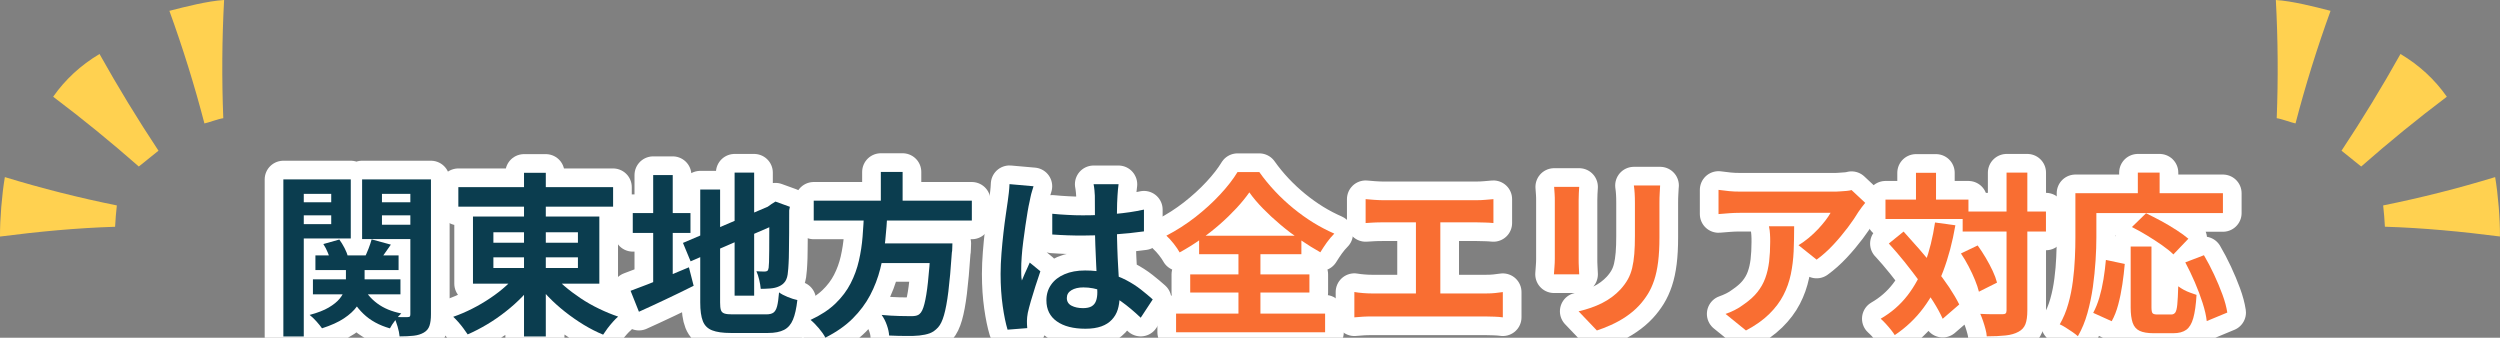 <?xml version="1.0" encoding="UTF-8"?><svg id="_レイヤー_2" data-name="レイヤー 2" xmlns="http://www.w3.org/2000/svg" viewBox="0 0 401.61 54.25"><rect x="0" y="0" width="401.61" height="54.25" fill="#808080" stroke="none"/><defs><style>.cls-1 {
        fill: #0b3d4f;
      }

      .cls-2 {
        fill: #ffd150;
      }

      .cls-3 {
        fill: none;
        stroke: #fff;
        stroke-linecap: round;
        stroke-linejoin: round;
        stroke-width: 6px;
      }

      .cls-4 {
        fill: #f96e32;
      }</style></defs><g id="_デザイン" data-name="デザイン"><g><g><path class="cls-3" d="M45.52,28.82h3.28v25.23h-3.28v-25.23ZM47.19,32.49h7.03v2.1h-7.03v-2.1ZM47.5,28.82h8.85v9.49h-8.85v-2.3h5.71v-4.87h-5.71v-2.32ZM55.57,42.18h3v3.02c0,.65-.09,1.33-.27,2.02-.18.69-.5,1.37-.98,2.03-.48.66-1.16,1.29-2.06,1.89-.9.6-2.07,1.13-3.53,1.6-.21-.3-.5-.66-.88-1.09-.38-.43-.75-.78-1.11-1.06,1.27-.34,2.29-.73,3.07-1.19.77-.46,1.36-.93,1.76-1.43.4-.49.67-.98.8-1.47s.2-.94.2-1.37v-2.94ZM50.27,44.87h14.06v2.41h-14.06v-2.41ZM50.67,41.03h13.36v2.35h-13.36v-2.35ZM51.93,39.21l2.58-.73c.3.41.58.87.84,1.37.26.5.44.96.53,1.37l-2.74.78c-.09-.39-.25-.85-.46-1.37-.21-.52-.46-1-.74-1.43ZM58.28,45.93c.5,1.1,1.28,2.04,2.32,2.81,1.04.78,2.33,1.31,3.86,1.61-.3.28-.63.66-.99,1.13s-.64.9-.83,1.27c-1.72-.49-3.14-1.26-4.26-2.34-1.12-1.07-1.97-2.39-2.55-3.96l2.44-.53ZM67.66,28.82v2.32h-6.3v4.96h6.3v2.3h-9.49v-9.58h9.49ZM59.71,38.46l3.08.84c-.39.54-.76,1.07-1.11,1.58-.35.51-.66.97-.94,1.36l-2.21-.76c.22-.45.45-.96.67-1.53.22-.57.39-1.07.5-1.5ZM60.1,32.49h7.06v2.1h-7.06v-2.1ZM65.93,28.82h3.3v21.67c0,.77-.08,1.38-.24,1.85s-.46.83-.91,1.09c-.45.26-.99.43-1.62.5-.63.07-1.39.11-2.27.11-.04-.45-.14-.98-.32-1.58-.18-.61-.37-1.12-.57-1.55.45.02.89.03,1.33.04.44,0,.72,0,.85-.01.19,0,.31-.04.36-.11.06-.07.08-.2.08-.36v-21.64Z"/><path class="cls-3" d="M83.31,43.75l2.86,1.18c-.65.93-1.4,1.83-2.23,2.69-.83.86-1.73,1.67-2.69,2.42-.96.76-1.96,1.45-3,2.07s-2.08,1.16-3.12,1.61c-.19-.28-.41-.6-.67-.95-.26-.36-.54-.7-.84-1.04-.3-.34-.57-.62-.81-.84,1.03-.35,2.04-.79,3.05-1.3,1.01-.51,1.98-1.08,2.91-1.71.93-.62,1.79-1.29,2.56-1.99.77-.7,1.43-1.41,1.97-2.14ZM73.63,30.06h24.86v3.14h-24.86v-3.14ZM75.98,34.79h20.3v10.78h-20.3v-10.78ZM79.26,37.31v1.68h13.58v-1.68h-13.58ZM79.26,41.34v1.71h13.58v-1.71h-13.58ZM84.18,27.76h3.5v26.29h-3.5v-26.29ZM88.64,43.86c.56.71,1.24,1.4,2.03,2.09.79.68,1.66,1.33,2.6,1.96.94.63,1.93,1.19,2.95,1.68,1.03.5,2.05.92,3.08,1.27-.26.22-.55.51-.85.85-.31.35-.6.7-.87,1.06-.27.36-.5.7-.69.99-1.05-.43-2.08-.96-3.11-1.58-1.03-.63-2.02-1.32-2.98-2.07-.96-.76-1.86-1.56-2.69-2.42-.83-.86-1.57-1.75-2.23-2.66l2.74-1.18Z"/><path class="cls-3" d="M101.29,46.72c.77-.28,1.66-.62,2.69-1.02,1.03-.4,2.11-.84,3.26-1.33,1.15-.49,2.29-.96,3.43-1.43l.76,2.97c-1.49.75-3.01,1.48-4.55,2.21s-2.95,1.38-4.24,1.96l-1.34-3.36ZM101.65,34.23h9.27v3.19h-9.27v-3.19ZM104.93,28.12h3.14v18.56h-3.14v-18.56ZM109.72,39.02l14.5-6.19,1.2,2.88-14.48,6.27-1.23-2.97ZM112.49,30.45h3.19v18.14c0,.54.04.95.13,1.22s.27.45.56.55.71.14,1.27.14h5.46c.5,0,.89-.09,1.15-.28.26-.19.46-.53.59-1.04.13-.5.23-1.24.31-2.21.35.26.82.51,1.39.74.57.23,1.09.4,1.55.49-.15,1.33-.38,2.37-.7,3.14-.32.77-.79,1.32-1.43,1.65s-1.49.5-2.58.5h-5.99c-1.27,0-2.26-.14-2.98-.42s-1.22-.77-1.5-1.48c-.28-.71-.42-1.71-.42-3v-18.14ZM118.01,27.73h3.14v19.77h-3.14v-19.77ZM123.58,33.19h-.22l.59-.42.62-.39,2.32.84-.11.56c0,1.33,0,2.53-.01,3.63,0,1.09-.02,2.05-.03,2.88,0,.83-.03,1.53-.06,2.09-.03.56-.06.98-.1,1.26-.04.65-.18,1.16-.42,1.53-.24.36-.58.64-1.01.83-.41.19-.89.3-1.44.34-.55.04-1.05.06-1.5.06-.04-.43-.12-.92-.25-1.47s-.28-1-.45-1.36c.24.02.49.03.76.04.26,0,.46.01.59.01.17,0,.3-.04.41-.11.1-.07.17-.24.21-.5.02-.13.04-.43.06-.9s.03-1.1.03-1.89,0-1.77.01-2.94c0-1.17.01-2.52.01-4.07Z"/><path class="cls-3" d="M138.81,34.14h3.75c-.08,1.49-.19,3-.35,4.52-.16,1.52-.42,3.02-.8,4.51-.37,1.48-.92,2.9-1.62,4.24-.71,1.34-1.64,2.59-2.8,3.75s-2.62,2.18-4.4,3.08c-.24-.47-.59-.97-1.05-1.51-.46-.54-.9-.99-1.33-1.34,1.62-.75,2.95-1.62,3.99-2.62,1.04-1,1.85-2.08,2.45-3.25s1.04-2.38,1.33-3.65c.29-1.27.49-2.56.59-3.86.1-1.31.18-2.59.24-3.86ZM130.72,32.24h25.4v3.19h-25.4v-3.19ZM140.07,39.1h10.72v3.16h-10.72v-3.16ZM141.5,27.62h3.5v5.88h-3.5v-5.88ZM149.53,39.1h3.47c-.02.35-.03.64-.03.87s-.02.42-.06.59c-.17,2.56-.36,4.65-.56,6.27s-.44,2.89-.7,3.79c-.26.91-.58,1.56-.95,1.97-.43.47-.88.78-1.34.95s-1.03.29-1.68.36c-.54.06-1.25.08-2.13.07-.88,0-1.78-.03-2.72-.07-.02-.49-.14-1.04-.36-1.67-.22-.63-.5-1.17-.84-1.64.97.09,1.9.15,2.8.17.9.02,1.54.03,1.93.03.32,0,.58-.02.8-.07.21-.05.41-.14.57-.29.3-.24.56-.77.77-1.6.21-.82.41-1.99.57-3.5.17-1.51.32-3.42.45-5.74v-.5Z"/><path class="cls-3" d="M166.03,29.92c-.06.19-.14.45-.24.78s-.19.66-.25.98-.12.56-.15.73c-.09.39-.2.92-.31,1.58-.11.66-.23,1.41-.35,2.24-.12.83-.24,1.68-.35,2.55-.11.87-.2,1.69-.25,2.46-.06.77-.08,1.44-.08,2,0,.28,0,.58.01.91,0,.33.04.63.1.91.13-.34.27-.66.41-.98.14-.32.28-.63.43-.95.15-.32.29-.63.42-.95l1.71,1.4c-.26.77-.53,1.57-.8,2.41s-.51,1.63-.73,2.38c-.21.75-.38,1.37-.49,1.88-.04.19-.07.41-.1.67-.03.26-.04.48-.04.64,0,.15,0,.33.01.55,0,.21.02.42.04.6l-3.16.25c-.3-.99-.56-2.25-.78-3.79s-.34-3.26-.34-5.17c0-1.04.05-2.14.14-3.29.09-1.15.2-2.25.32-3.32.12-1.06.25-2.04.38-2.93.13-.89.23-1.6.31-2.14.06-.39.11-.83.17-1.33.06-.49.09-.97.11-1.41l3.86.34ZM179.69,29.61c-.04.26-.07.55-.1.87-.03.32-.05.63-.07.95-.02.3-.04.7-.06,1.2s-.03,1.07-.03,1.69v1.97c0,1.27.02,2.46.06,3.57.04,1.11.08,2.14.14,3.08.06.94.11,1.81.15,2.59s.07,1.51.07,2.18c0,.73-.1,1.4-.29,2.02s-.51,1.16-.94,1.62-.99.83-1.69,1.08c-.7.25-1.55.38-2.56.38-1.94,0-3.47-.39-4.59-1.18s-1.68-1.91-1.68-3.39c0-.95.25-1.79.76-2.51.5-.72,1.22-1.28,2.16-1.68.93-.4,2.03-.6,3.3-.6s2.53.14,3.61.42c1.08.28,2.07.65,2.97,1.12.9.47,1.69.98,2.39,1.53s1.33,1.08,1.89,1.58l-1.93,2.94c-1.06-1.01-2.1-1.88-3.11-2.6-1.01-.73-2.01-1.29-3.01-1.68-1-.39-2.03-.59-3.09-.59-.78,0-1.42.15-1.92.45-.5.3-.74.72-.74,1.26s.25.97.76,1.23c.5.26,1.12.39,1.85.39.58,0,1.04-.1,1.37-.29.34-.2.57-.49.71-.87.14-.38.21-.84.21-1.39,0-.48-.02-1.12-.06-1.9-.04-.78-.08-1.66-.13-2.63-.05-.97-.09-1.98-.13-3.04-.04-1.05-.06-2.09-.06-3.09,0-1.06,0-2.03-.01-2.9,0-.87-.01-1.52-.01-1.95,0-.21-.02-.49-.06-.87-.04-.37-.08-.7-.14-.98h4ZM169.05,34.34c.8.08,1.61.14,2.42.18.81.05,1.64.07,2.48.07,1.72,0,3.42-.07,5.12-.22,1.7-.15,3.27-.38,4.7-.7v3.5c-1.46.21-3.03.37-4.73.49-1.7.12-3.4.18-5.1.18-.82,0-1.64-.01-2.45-.04-.81-.03-1.63-.07-2.45-.13v-3.33Z"/><path class="cls-3" d="M200.69,30.92c-.58.82-1.27,1.67-2.07,2.53s-1.69,1.73-2.66,2.58-2,1.66-3.09,2.42c-1.09.77-2.22,1.47-3.37,2.1-.21-.39-.52-.85-.94-1.39-.42-.53-.82-.97-1.19-1.3,1.62-.84,3.17-1.83,4.65-2.98,1.47-1.15,2.8-2.36,3.98-3.63,1.18-1.27,2.11-2.47,2.8-3.61h3.5c.75,1.06,1.59,2.09,2.52,3.08s1.92,1.91,2.96,2.76c1.04.85,2.11,1.61,3.22,2.3,1.11.68,2.23,1.26,3.35,1.75-.43.43-.83.91-1.21,1.43-.37.52-.72,1.05-1.04,1.57-1.06-.6-2.15-1.27-3.25-2.03-1.1-.76-2.16-1.56-3.16-2.41-1.01-.85-1.94-1.71-2.8-2.59-.86-.88-1.59-1.74-2.18-2.58ZM188.93,50.38h23.94v3h-23.94v-3ZM191.2,44.08h19.15v2.91h-19.15v-2.91ZM192.63,37.87h16.43v2.97h-16.43v-2.97ZM198.95,39.18h3.53v12.85h-3.53v-12.85Z"/><path class="cls-3" d="M217.57,46.91c.45.08.91.13,1.4.17.49.04.94.06,1.37.06h18.45c.5,0,.98-.02,1.43-.07.45-.05.85-.1,1.2-.15v4.06c-.41-.06-.87-.09-1.37-.11s-.92-.03-1.26-.03h-18.45c-.41,0-.86,0-1.34.03s-.96.06-1.43.11v-4.06ZM219.39,31.99c.37.04.81.08,1.32.11s.95.06,1.34.06h15.23c.43,0,.88-.02,1.34-.06s.9-.08,1.29-.11v3.84c-.41-.04-.85-.07-1.32-.08s-.91-.03-1.32-.03h-15.23c-.37,0-.82,0-1.34.03s-.96.05-1.32.08v-3.84ZM227.46,49.21v-15.06h3.92v15.06h-3.92Z"/><path class="cls-3" d="M253.69,30.03c-.02.34-.04.67-.06.99s-.03.71-.03,1.16v9.46c0,.35,0,.77.03,1.23.02.47.04.87.06,1.2h-4.06c.02-.26.05-.63.08-1.12.04-.48.06-.93.06-1.34v-9.44c0-.26,0-.6-.03-1.02s-.05-.8-.08-1.13h4.03ZM266.69,29.8c-.02.39-.04.82-.07,1.27-.03.46-.04.97-.04,1.53v5.54c0,1.49-.07,2.8-.21,3.92s-.35,2.1-.63,2.94c-.28.84-.62,1.58-1.02,2.23-.4.64-.86,1.26-1.39,1.83-.62.67-1.33,1.27-2.13,1.81s-1.61.98-2.42,1.34c-.81.36-1.56.66-2.25.88l-2.94-3.08c1.4-.32,2.66-.76,3.79-1.33,1.13-.57,2.11-1.3,2.95-2.2.49-.54.88-1.08,1.18-1.62.3-.54.53-1.14.69-1.81.16-.66.27-1.41.34-2.25.07-.84.1-1.8.1-2.88v-5.32c0-.56-.01-1.07-.04-1.53-.03-.46-.07-.88-.13-1.27h4.23Z"/><path class="cls-3" d="M299.64,32.58c-.15.19-.34.42-.56.71-.22.29-.4.54-.53.74-.43.73-1,1.56-1.71,2.51-.71.94-1.49,1.88-2.35,2.8-.86.92-1.75,1.71-2.66,2.37l-2.91-2.32c.56-.34,1.11-.73,1.65-1.18.54-.45,1.04-.92,1.5-1.41.46-.49.86-.97,1.2-1.41.34-.45.61-.85.8-1.2h-14.59c-.58,0-1.13.02-1.65.06s-1.11.08-1.76.14v-3.89c.54.07,1.1.14,1.68.2.58.06,1.16.08,1.74.08h15.09c.26,0,.58,0,.95-.03.37-.02.74-.05,1.11-.08.36-.04.63-.08.8-.14l2.21,2.07ZM288.22,36.36c0,1.38-.03,2.72-.08,4-.06,1.29-.21,2.52-.46,3.71-.25,1.19-.65,2.31-1.2,3.37-.55,1.06-1.31,2.07-2.28,3.02-.97.95-2.21,1.83-3.72,2.63l-3.28-2.66c.45-.15.92-.35,1.43-.6s1.01-.56,1.51-.94c.9-.62,1.62-1.27,2.17-1.96s.98-1.44,1.27-2.25c.3-.81.5-1.7.62-2.66.11-.96.17-2.01.17-3.15,0-.43,0-.84-.03-1.25-.02-.4-.07-.83-.17-1.27h4.06Z"/><path class="cls-3" d="M310.84,35.74l3.28.45c-.47,2.71-1.12,5.17-1.96,7.38-.84,2.21-1.89,4.17-3.16,5.88s-2.81,3.17-4.62,4.38c-.13-.22-.33-.5-.6-.84s-.56-.67-.85-.99c-.3-.33-.57-.59-.81-.8,1.72-.99,3.15-2.24,4.31-3.74,1.16-1.5,2.09-3.23,2.81-5.19s1.25-4.13,1.61-6.52ZM302.89,32.07h13.33v3.11h-13.33v-3.11ZM303.42,39.13l2.38-1.93c.82.9,1.67,1.85,2.55,2.86.88,1.01,1.73,2.04,2.56,3.08.83,1.05,1.57,2.06,2.23,3.04.65.98,1.18,1.89,1.6,2.73l-2.66,2.3c-.37-.84-.88-1.76-1.51-2.77-.63-1.01-1.35-2.05-2.14-3.14-.79-1.08-1.62-2.15-2.46-3.21-.85-1.05-1.69-2.04-2.53-2.95ZM307.79,27.76h3.22v6.22h-3.22v-6.22ZM315.01,40.72l2.69-1.29c.45.62.88,1.28,1.3,1.99.42.71.79,1.41,1.11,2.09.32.68.55,1.31.7,1.89l-2.91,1.46c-.13-.54-.34-1.17-.63-1.88-.29-.71-.63-1.44-1.02-2.18-.39-.75-.8-1.44-1.23-2.07ZM315.29,33.98h13.38v3.22h-13.38v-3.22ZM322.35,27.73h3.33v22.12c0,.95-.1,1.69-.31,2.23-.21.53-.58.94-1.12,1.22-.54.3-1.23.5-2.07.59-.84.09-1.85.14-3.02.14-.02-.34-.08-.72-.2-1.15-.11-.43-.24-.86-.39-1.3s-.3-.83-.45-1.16c.78.04,1.51.06,2.18.06h1.37c.24,0,.42-.04.52-.13s.15-.25.15-.49v-22.12Z"/><path class="cls-3" d="M333.41,31.04h3.36v7.06c0,1.14-.04,2.39-.13,3.77s-.23,2.78-.43,4.23c-.21,1.45-.5,2.85-.88,4.21-.38,1.36-.89,2.59-1.53,3.7-.21-.19-.49-.41-.85-.66-.36-.25-.73-.49-1.11-.73-.37-.23-.69-.41-.95-.52.58-1.01,1.04-2.11,1.37-3.3.34-1.19.58-2.42.74-3.67.16-1.25.27-2.48.32-3.68.06-1.2.08-2.32.08-3.35v-7.06ZM334.98,31.04h22.12v3.19h-22.12v-3.19ZM338.31,41.76l3.02.64c-.09,1.06-.22,2.17-.39,3.3-.17,1.14-.39,2.22-.66,3.23-.27,1.02-.62,1.91-1.05,2.67l-2.97-1.34c.39-.73.72-1.55.99-2.46.27-.92.49-1.89.66-2.94.17-1.04.3-2.08.39-3.11ZM342.29,39.6h3.33v9.74c0,.52.06.85.18.98.12.13.37.2.74.2h2.27c.28,0,.49-.11.64-.32.15-.21.26-.65.32-1.3s.12-1.62.15-2.91c.24.19.54.37.88.56.35.19.71.35,1.08.48s.7.24.98.34c-.09,1.59-.27,2.83-.52,3.72-.25.9-.63,1.53-1.13,1.89-.5.36-1.2.55-2.1.55h-3.11c-.99,0-1.75-.13-2.28-.38s-.91-.69-1.12-1.3c-.21-.62-.32-1.44-.32-2.46v-9.77ZM342.48,36.47l2.27-2.21c.75.36,1.55.77,2.41,1.23.86.47,1.68.95,2.46,1.46.78.5,1.43.97,1.93,1.4l-2.41,2.52c-.45-.45-1.05-.94-1.81-1.47-.76-.53-1.56-1.05-2.41-1.57-.85-.51-1.67-.97-2.45-1.36ZM343.43,27.73h3.5v5.12h-3.5v-5.12ZM351.05,42.15l3-1.15c.56.95,1.1,1.98,1.62,3.09.52,1.11.97,2.19,1.36,3.25s.64,2.01.77,2.87l-3.3,1.37c-.09-.84-.31-1.81-.66-2.9-.35-1.09-.76-2.2-1.25-3.33-.49-1.13-1-2.2-1.54-3.21Z"/></g><g><path class="cls-1" d="M45.52,28.82h3.28v25.23h-3.28v-25.23ZM47.19,32.49h7.03v2.1h-7.03v-2.1ZM47.5,28.82h8.85v9.49h-8.85v-2.3h5.71v-4.87h-5.71v-2.32ZM55.57,42.18h3v3.02c0,.65-.09,1.33-.27,2.02-.18.69-.5,1.37-.98,2.03-.48.66-1.16,1.29-2.06,1.89-.9.6-2.07,1.13-3.53,1.6-.21-.3-.5-.66-.88-1.09-.38-.43-.75-.78-1.11-1.06,1.27-.34,2.29-.73,3.07-1.19.77-.46,1.36-.93,1.76-1.43.4-.49.67-.98.8-1.47s.2-.94.2-1.37v-2.94ZM50.27,44.87h14.06v2.41h-14.06v-2.41ZM50.67,41.03h13.36v2.35h-13.36v-2.35ZM51.93,39.21l2.58-.73c.3.41.58.87.84,1.37.26.5.44.96.53,1.37l-2.74.78c-.09-.39-.25-.85-.46-1.37-.21-.52-.46-1-.74-1.43ZM58.28,45.93c.5,1.1,1.28,2.04,2.32,2.81,1.04.78,2.33,1.31,3.86,1.61-.3.28-.63.66-.99,1.13s-.64.9-.83,1.27c-1.72-.49-3.14-1.26-4.26-2.34-1.12-1.07-1.97-2.39-2.55-3.96l2.44-.53ZM67.66,28.82v2.32h-6.3v4.96h6.3v2.3h-9.49v-9.58h9.49ZM59.71,38.46l3.08.84c-.39.54-.76,1.07-1.11,1.58-.35.51-.66.97-.94,1.36l-2.21-.76c.22-.45.45-.96.67-1.53.22-.57.39-1.07.5-1.5ZM60.1,32.49h7.06v2.1h-7.06v-2.1ZM65.93,28.82h3.3v21.67c0,.77-.08,1.38-.24,1.85s-.46.83-.91,1.09c-.45.26-.99.43-1.62.5-.63.07-1.39.11-2.27.11-.04-.45-.14-.98-.32-1.58-.18-.61-.37-1.12-.57-1.55.45.02.89.03,1.33.04.44,0,.72,0,.85-.01.19,0,.31-.04.36-.11.06-.07.08-.2.08-.36v-21.64Z"/><path class="cls-1" d="M83.31,43.75l2.86,1.18c-.65.93-1.4,1.83-2.23,2.69-.83.86-1.73,1.67-2.69,2.42-.96.76-1.96,1.45-3,2.07s-2.08,1.16-3.12,1.61c-.19-.28-.41-.6-.67-.95-.26-.36-.54-.7-.84-1.04-.3-.34-.57-.62-.81-.84,1.03-.35,2.04-.79,3.05-1.3,1.01-.51,1.98-1.08,2.91-1.71.93-.62,1.79-1.29,2.56-1.99.77-.7,1.43-1.41,1.97-2.14ZM73.63,30.06h24.86v3.14h-24.86v-3.14ZM75.98,34.79h20.3v10.78h-20.3v-10.78ZM79.26,37.31v1.68h13.58v-1.68h-13.58ZM79.26,41.34v1.71h13.58v-1.71h-13.58ZM84.18,27.76h3.5v26.29h-3.5v-26.29ZM88.64,43.86c.56.71,1.24,1.4,2.03,2.09.79.68,1.66,1.33,2.6,1.96.94.63,1.93,1.19,2.95,1.68,1.03.5,2.05.92,3.08,1.27-.26.22-.55.51-.85.85-.31.35-.6.7-.87,1.06-.27.36-.5.7-.69.99-1.05-.43-2.08-.96-3.11-1.58-1.03-.63-2.02-1.32-2.98-2.07-.96-.76-1.86-1.56-2.69-2.42-.83-.86-1.57-1.75-2.23-2.66l2.74-1.18Z"/><path class="cls-1" d="M101.29,46.72c.77-.28,1.66-.62,2.69-1.02,1.03-.4,2.11-.84,3.26-1.33,1.15-.49,2.29-.96,3.43-1.43l.76,2.97c-1.49.75-3.01,1.48-4.55,2.21s-2.95,1.38-4.24,1.96l-1.34-3.36ZM101.65,34.23h9.27v3.19h-9.27v-3.19ZM104.93,28.12h3.14v18.56h-3.14v-18.56ZM109.72,39.02l14.5-6.19,1.2,2.88-14.48,6.27-1.23-2.97ZM112.49,30.45h3.19v18.14c0,.54.04.95.13,1.22s.27.45.56.55.71.14,1.27.14h5.46c.5,0,.89-.09,1.15-.28.26-.19.46-.53.59-1.04.13-.5.23-1.24.31-2.21.35.26.82.51,1.39.74.57.23,1.09.4,1.55.49-.15,1.33-.38,2.37-.7,3.14-.32.77-.79,1.32-1.43,1.65s-1.49.5-2.58.5h-5.99c-1.27,0-2.26-.14-2.98-.42s-1.22-.77-1.5-1.48c-.28-.71-.42-1.71-.42-3v-18.14ZM118.01,27.73h3.14v19.77h-3.14v-19.77ZM123.58,33.19h-.22l.59-.42.62-.39,2.32.84-.11.56c0,1.33,0,2.53-.01,3.63,0,1.09-.02,2.05-.03,2.88,0,.83-.03,1.53-.06,2.09-.03.56-.06.98-.1,1.26-.04.65-.18,1.16-.42,1.53-.24.36-.58.64-1.01.83-.41.19-.89.3-1.44.34-.55.04-1.05.06-1.5.06-.04-.43-.12-.92-.25-1.47s-.28-1-.45-1.36c.24.02.49.03.76.04.26,0,.46.01.59.01.17,0,.3-.04.41-.11.1-.07.17-.24.21-.5.02-.13.04-.43.06-.9s.03-1.1.03-1.89,0-1.77.01-2.94c0-1.17.01-2.52.01-4.07Z"/><path class="cls-1" d="M138.81,34.14h3.75c-.08,1.49-.19,3-.35,4.52-.16,1.52-.42,3.02-.8,4.51-.37,1.48-.92,2.9-1.62,4.24-.71,1.34-1.64,2.59-2.8,3.75s-2.62,2.18-4.4,3.08c-.24-.47-.59-.97-1.05-1.51-.46-.54-.9-.99-1.33-1.34,1.62-.75,2.95-1.62,3.99-2.62,1.04-1,1.85-2.08,2.45-3.25s1.04-2.38,1.33-3.65c.29-1.27.49-2.56.59-3.86.1-1.31.18-2.59.24-3.86ZM130.72,32.24h25.4v3.19h-25.4v-3.19ZM140.07,39.1h10.72v3.16h-10.72v-3.16ZM141.5,27.62h3.5v5.88h-3.5v-5.88ZM149.53,39.1h3.47c-.02.35-.03.64-.03.87s-.02.42-.06.59c-.17,2.56-.36,4.65-.56,6.27s-.44,2.89-.7,3.79c-.26.91-.58,1.56-.95,1.97-.43.47-.88.78-1.34.95s-1.03.29-1.68.36c-.54.06-1.25.08-2.13.07-.88,0-1.78-.03-2.72-.07-.02-.49-.14-1.04-.36-1.67-.22-.63-.5-1.17-.84-1.64.97.09,1.9.15,2.8.17.9.02,1.54.03,1.93.03.32,0,.58-.02.8-.07.21-.05.41-.14.57-.29.3-.24.56-.77.77-1.6.21-.82.41-1.99.57-3.5.17-1.51.32-3.42.45-5.74v-.5Z"/><path class="cls-1" d="M166.03,29.92c-.06.19-.14.45-.24.78s-.19.66-.25.98-.12.56-.15.73c-.09.39-.2.92-.31,1.58-.11.66-.23,1.41-.35,2.24-.12.83-.24,1.68-.35,2.55-.11.87-.2,1.69-.25,2.46-.06.77-.08,1.44-.08,2,0,.28,0,.58.01.91,0,.33.04.63.1.91.13-.34.27-.66.41-.98.14-.32.28-.63.43-.95.15-.32.29-.63.42-.95l1.71,1.4c-.26.77-.53,1.57-.8,2.41s-.51,1.63-.73,2.38c-.21.75-.38,1.37-.49,1.88-.04.19-.07.41-.1.67-.03.26-.04.48-.04.64,0,.15,0,.33.01.55,0,.21.02.42.04.6l-3.16.25c-.3-.99-.56-2.25-.78-3.79s-.34-3.26-.34-5.17c0-1.04.05-2.14.14-3.29.09-1.15.2-2.25.32-3.32.12-1.06.25-2.04.38-2.93.13-.89.23-1.6.31-2.14.06-.39.11-.83.17-1.33.06-.49.09-.97.11-1.41l3.86.34ZM179.69,29.61c-.04.26-.07.55-.1.87-.03.32-.05.63-.07.95-.02.3-.04.7-.06,1.2s-.03,1.07-.03,1.69v1.97c0,1.27.02,2.46.06,3.57.04,1.11.08,2.14.14,3.08.06.94.11,1.81.15,2.59s.07,1.51.07,2.18c0,.73-.1,1.4-.29,2.02s-.51,1.16-.94,1.62-.99.83-1.69,1.08c-.7.25-1.55.38-2.56.38-1.94,0-3.47-.39-4.59-1.18s-1.68-1.91-1.68-3.39c0-.95.25-1.79.76-2.51.5-.72,1.22-1.28,2.16-1.68.93-.4,2.03-.6,3.3-.6s2.53.14,3.61.42c1.08.28,2.07.65,2.97,1.12.9.47,1.69.98,2.39,1.53s1.33,1.08,1.89,1.58l-1.93,2.94c-1.06-1.01-2.1-1.88-3.11-2.6-1.01-.73-2.01-1.29-3.01-1.68-1-.39-2.03-.59-3.09-.59-.78,0-1.42.15-1.92.45-.5.3-.74.72-.74,1.26s.25.97.76,1.23c.5.26,1.12.39,1.85.39.58,0,1.04-.1,1.37-.29.34-.2.57-.49.71-.87.14-.38.21-.84.21-1.39,0-.48-.02-1.12-.06-1.9-.04-.78-.08-1.66-.13-2.63-.05-.97-.09-1.98-.13-3.04-.04-1.05-.06-2.09-.06-3.09,0-1.06,0-2.03-.01-2.9,0-.87-.01-1.52-.01-1.95,0-.21-.02-.49-.06-.87-.04-.37-.08-.7-.14-.98h4ZM169.05,34.34c.8.08,1.61.14,2.42.18.81.05,1.64.07,2.48.07,1.72,0,3.42-.07,5.12-.22,1.7-.15,3.27-.38,4.7-.7v3.5c-1.46.21-3.03.37-4.73.49-1.7.12-3.4.18-5.1.18-.82,0-1.64-.01-2.45-.04-.81-.03-1.63-.07-2.45-.13v-3.33Z"/><path class="cls-4" d="M200.69,30.92c-.58.82-1.27,1.67-2.07,2.53s-1.69,1.73-2.66,2.58-2,1.66-3.09,2.42c-1.09.77-2.22,1.47-3.37,2.1-.21-.39-.52-.85-.94-1.39-.42-.53-.82-.97-1.19-1.3,1.62-.84,3.17-1.83,4.65-2.98,1.47-1.15,2.8-2.36,3.98-3.63,1.18-1.27,2.11-2.47,2.8-3.61h3.5c.75,1.06,1.59,2.09,2.52,3.08s1.92,1.91,2.96,2.76c1.04.85,2.11,1.61,3.22,2.3,1.11.68,2.23,1.26,3.35,1.75-.43.43-.83.91-1.21,1.43-.37.52-.72,1.05-1.04,1.57-1.06-.6-2.15-1.27-3.25-2.03-1.1-.76-2.16-1.56-3.16-2.41-1.01-.85-1.94-1.71-2.8-2.59-.86-.88-1.59-1.74-2.18-2.58ZM188.93,50.38h23.94v3h-23.94v-3ZM191.2,44.08h19.15v2.91h-19.15v-2.91ZM192.63,37.87h16.43v2.97h-16.43v-2.97ZM198.95,39.18h3.53v12.85h-3.53v-12.85Z"/><path class="cls-4" d="M217.57,46.91c.45.08.91.13,1.4.17.49.04.94.06,1.37.06h18.45c.5,0,.98-.02,1.43-.07.45-.05.85-.1,1.2-.15v4.06c-.41-.06-.87-.09-1.37-.11s-.92-.03-1.26-.03h-18.45c-.41,0-.86,0-1.34.03s-.96.06-1.43.11v-4.06ZM219.39,31.99c.37.04.81.08,1.32.11s.95.06,1.34.06h15.23c.43,0,.88-.02,1.34-.06s.9-.08,1.29-.11v3.84c-.41-.04-.85-.07-1.32-.08s-.91-.03-1.32-.03h-15.23c-.37,0-.82,0-1.34.03s-.96.05-1.32.08v-3.84ZM227.46,49.21v-15.06h3.92v15.06h-3.92Z"/><path class="cls-4" d="M253.69,30.03c-.02.34-.04.67-.06.99s-.03.71-.03,1.16v9.46c0,.35,0,.77.03,1.23.02.47.04.87.06,1.2h-4.06c.02-.26.05-.63.08-1.12.04-.48.06-.93.06-1.34v-9.44c0-.26,0-.6-.03-1.02s-.05-.8-.08-1.13h4.03ZM266.69,29.8c-.02.39-.04.82-.07,1.27-.03.46-.04.97-.04,1.53v5.54c0,1.49-.07,2.8-.21,3.92s-.35,2.1-.63,2.94c-.28.84-.62,1.58-1.02,2.23-.4.64-.86,1.26-1.39,1.83-.62.67-1.33,1.27-2.13,1.81s-1.61.98-2.42,1.34c-.81.36-1.56.66-2.25.88l-2.94-3.08c1.4-.32,2.66-.76,3.79-1.33,1.13-.57,2.11-1.3,2.95-2.2.49-.54.88-1.08,1.18-1.62.3-.54.53-1.14.69-1.81.16-.66.27-1.41.34-2.25.07-.84.1-1.8.1-2.88v-5.32c0-.56-.01-1.07-.04-1.53-.03-.46-.07-.88-.13-1.27h4.23Z"/><path class="cls-4" d="M299.64,32.58c-.15.19-.34.42-.56.71-.22.29-.4.54-.53.74-.43.73-1,1.56-1.71,2.51-.71.94-1.49,1.88-2.35,2.8-.86.92-1.75,1.71-2.66,2.37l-2.91-2.32c.56-.34,1.11-.73,1.65-1.18.54-.45,1.04-.92,1.5-1.41.46-.49.86-.97,1.2-1.41.34-.45.61-.85.8-1.2h-14.59c-.58,0-1.13.02-1.65.06s-1.11.08-1.76.14v-3.89c.54.07,1.1.14,1.68.2.58.06,1.16.08,1.74.08h15.09c.26,0,.58,0,.95-.03.37-.02.74-.05,1.11-.08.36-.04.63-.08.8-.14l2.21,2.07ZM288.22,36.36c0,1.38-.03,2.72-.08,4-.06,1.29-.21,2.52-.46,3.71-.25,1.19-.65,2.31-1.2,3.37-.55,1.06-1.31,2.07-2.28,3.02-.97.95-2.21,1.83-3.72,2.63l-3.28-2.66c.45-.15.92-.35,1.43-.6s1.01-.56,1.51-.94c.9-.62,1.62-1.27,2.17-1.96s.98-1.44,1.27-2.25c.3-.81.5-1.7.62-2.66.11-.96.17-2.01.17-3.15,0-.43,0-.84-.03-1.25-.02-.4-.07-.83-.17-1.27h4.06Z"/><path class="cls-4" d="M310.84,35.74l3.28.45c-.47,2.71-1.12,5.17-1.96,7.38-.84,2.21-1.89,4.17-3.16,5.88s-2.81,3.17-4.62,4.38c-.13-.22-.33-.5-.6-.84s-.56-.67-.85-.99c-.3-.33-.57-.59-.81-.8,1.72-.99,3.15-2.24,4.31-3.74,1.16-1.5,2.09-3.23,2.81-5.19s1.25-4.13,1.61-6.52ZM302.89,32.07h13.33v3.11h-13.33v-3.11ZM303.42,39.13l2.38-1.93c.82.9,1.67,1.85,2.55,2.86.88,1.01,1.73,2.04,2.56,3.08.83,1.05,1.57,2.06,2.23,3.04.65.98,1.18,1.89,1.6,2.73l-2.66,2.3c-.37-.84-.88-1.76-1.51-2.77-.63-1.01-1.35-2.05-2.14-3.14-.79-1.08-1.62-2.15-2.46-3.21-.85-1.05-1.69-2.04-2.53-2.95ZM307.79,27.76h3.22v6.22h-3.22v-6.22ZM315.01,40.72l2.69-1.29c.45.62.88,1.28,1.3,1.99.42.71.79,1.41,1.11,2.09.32.68.55,1.31.7,1.89l-2.91,1.46c-.13-.54-.34-1.17-.63-1.88-.29-.71-.63-1.44-1.02-2.18-.39-.75-.8-1.44-1.23-2.07ZM315.29,33.98h13.38v3.22h-13.38v-3.22ZM322.35,27.73h3.33v22.12c0,.95-.1,1.69-.31,2.23-.21.53-.58.94-1.12,1.22-.54.3-1.23.5-2.07.59-.84.09-1.85.14-3.02.14-.02-.34-.08-.72-.2-1.15-.11-.43-.24-.86-.39-1.3s-.3-.83-.45-1.16c.78.04,1.51.06,2.18.06h1.37c.24,0,.42-.04.52-.13s.15-.25.15-.49v-22.12Z"/><path class="cls-4" d="M333.41,31.04h3.36v7.06c0,1.14-.04,2.39-.13,3.77s-.23,2.78-.43,4.23c-.21,1.45-.5,2.85-.88,4.21-.38,1.36-.89,2.59-1.53,3.7-.21-.19-.49-.41-.85-.66-.36-.25-.73-.49-1.11-.73-.37-.23-.69-.41-.95-.52.58-1.01,1.04-2.11,1.37-3.3.34-1.19.58-2.42.74-3.67.16-1.25.27-2.48.32-3.68.06-1.2.08-2.32.08-3.35v-7.06ZM334.98,31.04h22.12v3.19h-22.12v-3.19ZM338.31,41.76l3.02.64c-.09,1.06-.22,2.17-.39,3.3-.17,1.14-.39,2.22-.66,3.23-.27,1.02-.62,1.91-1.05,2.67l-2.97-1.34c.39-.73.72-1.55.99-2.46.27-.92.49-1.89.66-2.94.17-1.04.3-2.08.39-3.11ZM342.29,39.6h3.33v9.74c0,.52.06.85.18.98.12.13.37.2.74.2h2.27c.28,0,.49-.11.64-.32.15-.21.26-.65.32-1.3s.12-1.62.15-2.91c.24.19.54.37.88.56.35.19.71.35,1.08.48s.7.24.98.34c-.09,1.59-.27,2.83-.52,3.72-.25.9-.63,1.53-1.13,1.89-.5.36-1.2.55-2.1.55h-3.11c-.99,0-1.75-.13-2.28-.38s-.91-.69-1.12-1.3c-.21-.62-.32-1.44-.32-2.46v-9.77ZM342.48,36.47l2.27-2.21c.75.36,1.55.77,2.41,1.23.86.47,1.68.95,2.46,1.46.78.5,1.43.97,1.93,1.4l-2.41,2.52c-.45-.45-1.05-.94-1.81-1.47-.76-.53-1.56-1.05-2.41-1.57-.85-.51-1.67-.97-2.45-1.36ZM343.43,27.73h3.5v5.12h-3.5v-5.12ZM351.05,42.15l3-1.15c.56.95,1.1,1.98,1.62,3.09.52,1.11.97,2.19,1.36,3.25s.64,2.01.77,2.87l-3.3,1.37c-.09-.84-.31-1.81-.66-2.9-.35-1.09-.76-2.2-1.25-3.33-.49-1.13-1-2.2-1.54-3.21Z"/></g></g><g><g><path class="cls-2" d="M368.77,19.83c-.73-.15-2.28-.75-3.03-.84.25-6.32.2-12.65-.14-18.99,2.68.17,6.17,1.07,8.79,1.74-2.16,5.95-4.04,11.98-5.63,18.09Z"/><path class="cls-2" d="M385.62,8.68c-2.97,5.31-6.13,10.49-9.47,15.53l3.16,2.54c4.44-3.9,9.03-7.65,13.76-11.21-1.94-2.77-4.43-5.07-7.44-6.86Z"/><path class="cls-2" d="M383.12,36.43c-.03-.77-.18-2.66-.28-3.43,6.05-1.22,12.06-2.74,17.99-4.55.47,2.75.8,6.75.77,9.54-6.14-.79-12.32-1.38-18.49-1.57Z"/></g><g><path class="cls-2" d="M32.84,19.83c.73-.15,2.28-.75,3.03-.84C35.62,12.68,35.66,6.34,36,0c-2.68.17-6.17,1.07-8.79,1.74,2.16,5.95,4.04,11.98,5.63,18.09Z"/><path class="cls-2" d="M15.99,8.68c2.97,5.31,6.13,10.49,9.47,15.53l-3.16,2.54c-4.44-3.9-9.03-7.65-13.76-11.21,1.94-2.77,4.43-5.07,7.44-6.86Z"/><path class="cls-2" d="M18.49,36.43c.03-.77.18-2.66.28-3.43-6.05-1.22-12.06-2.74-17.99-4.55C.31,31.21-.02,35.21,0,38c6.14-.79,12.32-1.38,18.49-1.57Z"/></g></g></g></svg>